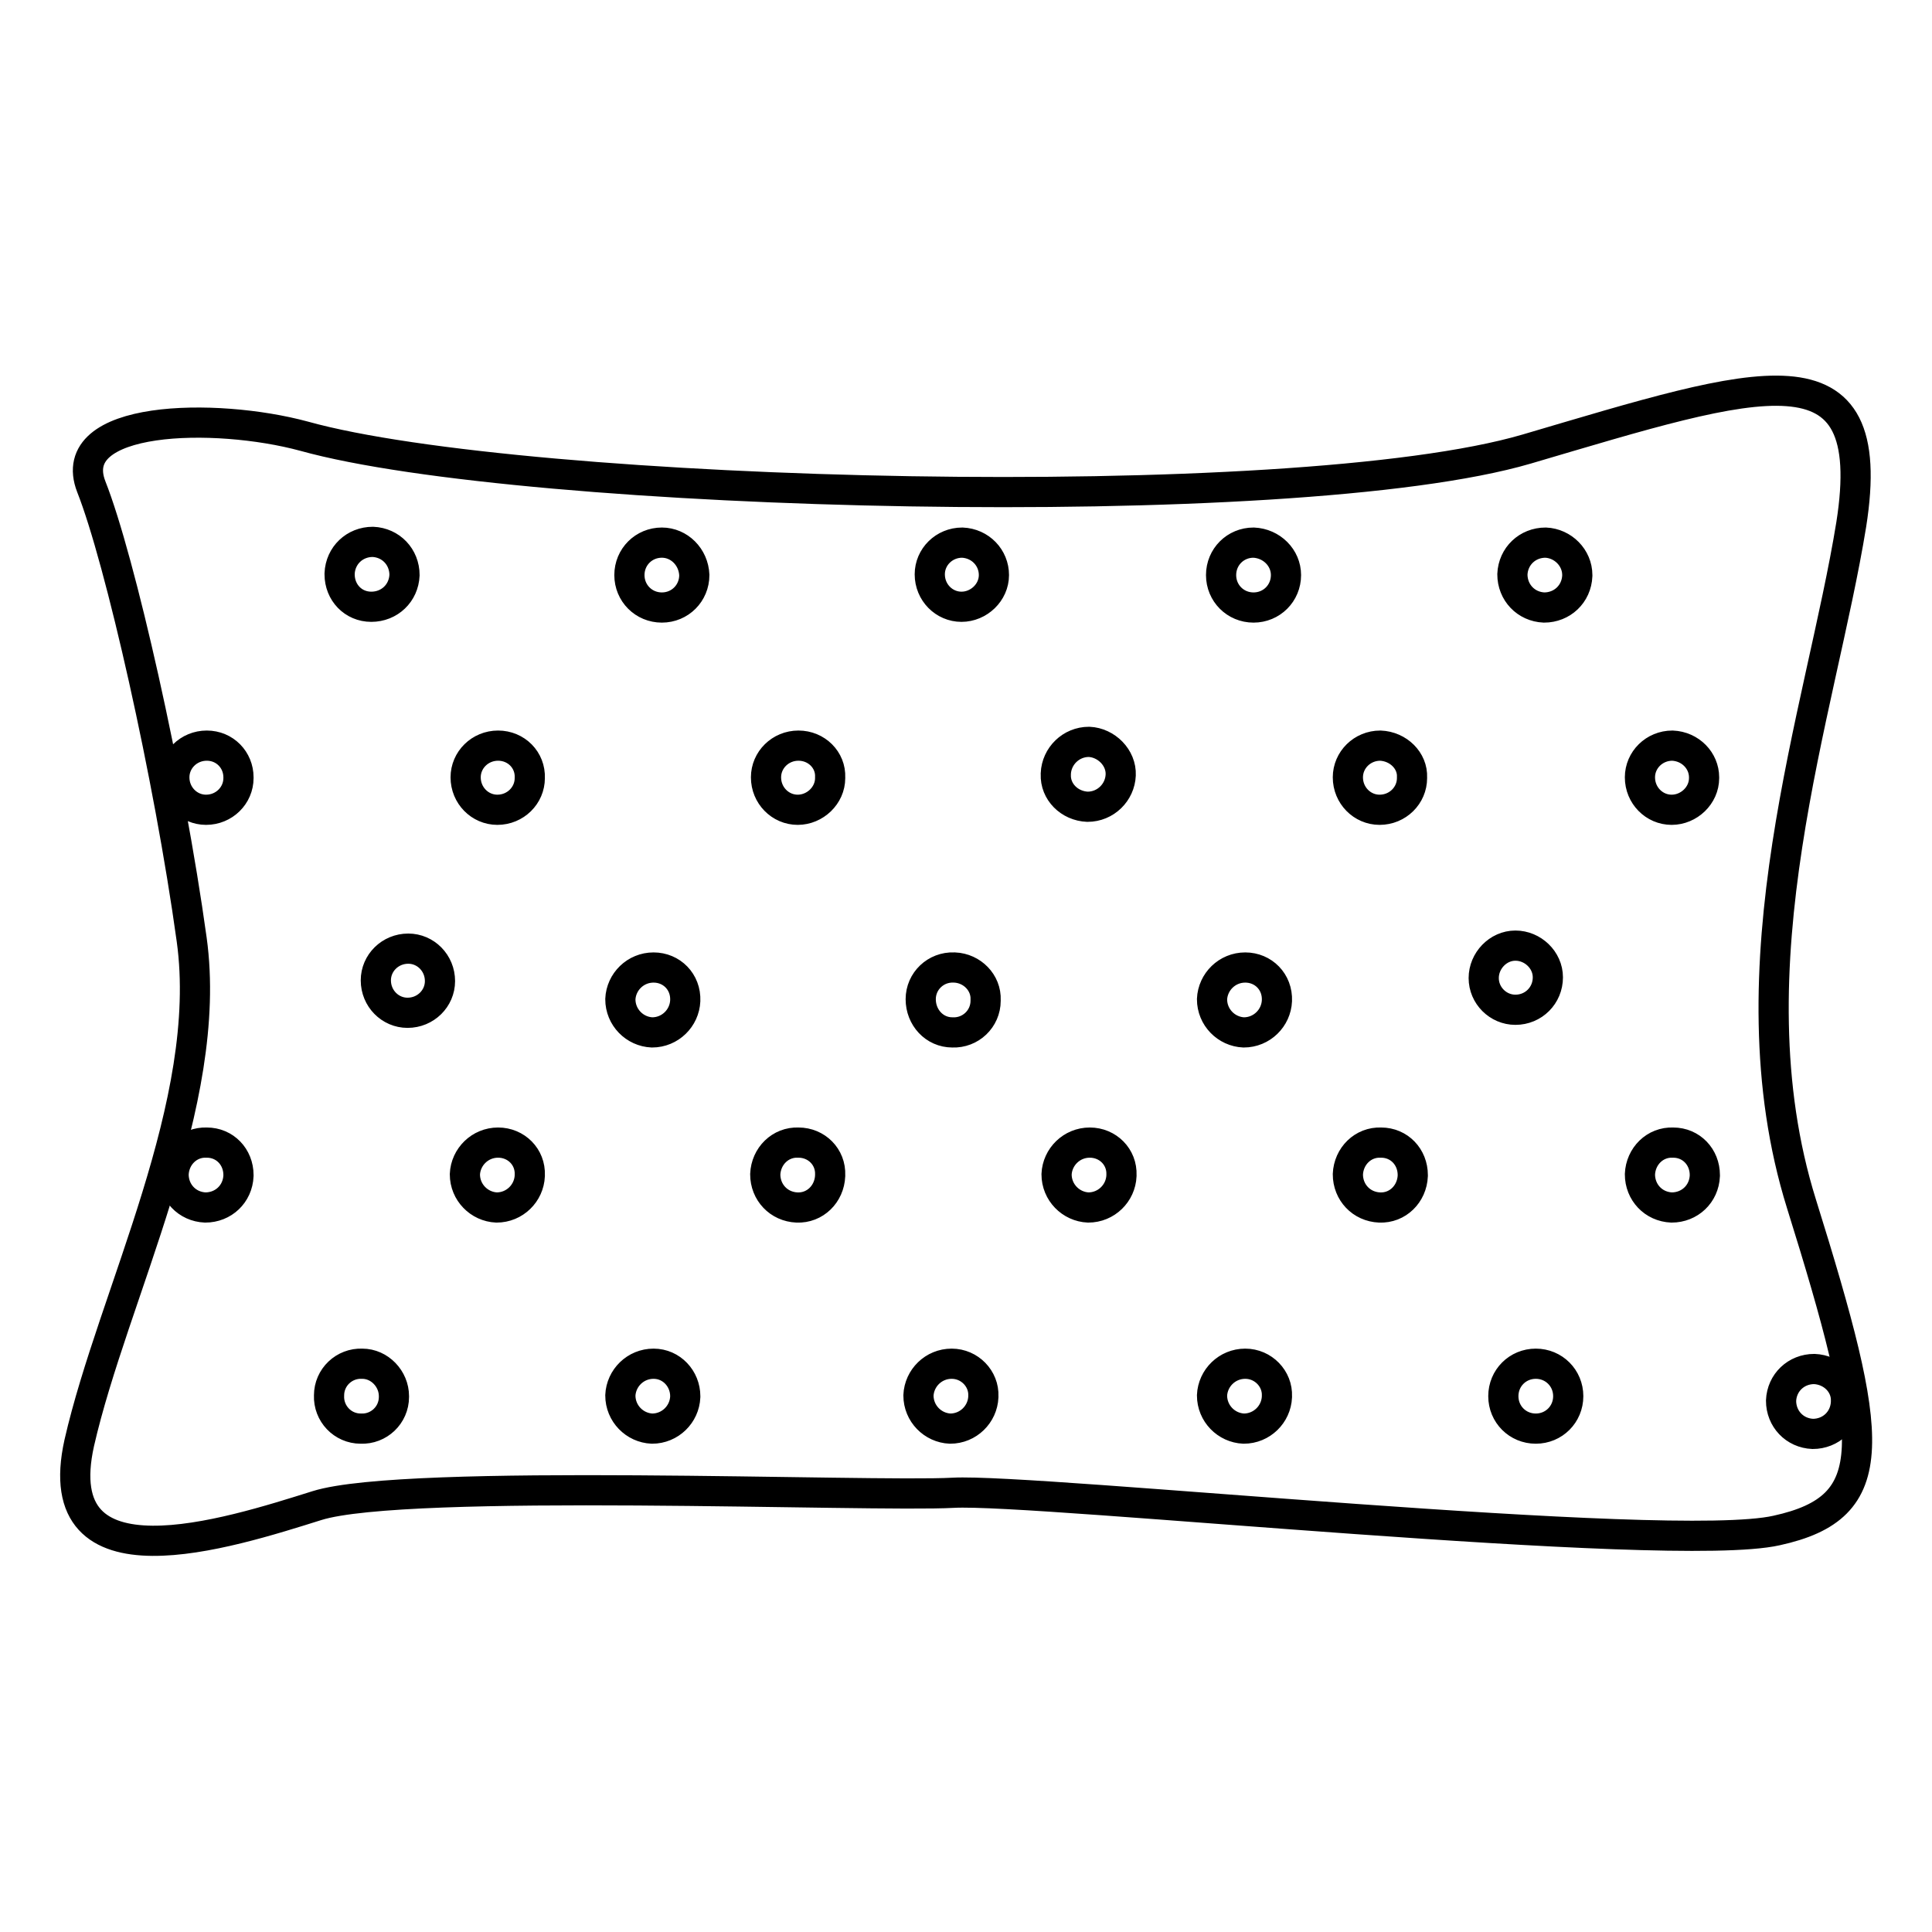 <?xml version="1.0" encoding="utf-8"?>
<!-- Svg Vector Icons : http://www.onlinewebfonts.com/icon -->
<!DOCTYPE svg PUBLIC "-//W3C//DTD SVG 1.1//EN" "http://www.w3.org/Graphics/SVG/1.1/DTD/svg11.dtd">
<svg version="1.1" xmlns="http://www.w3.org/2000/svg" xmlns:xlink="http://www.w3.org/1999/xlink" x="0px" y="0px" viewBox="0 0 256 256" enable-background="new 0 0 256 256" xml:space="preserve">
<g> <path stroke-width="4" fill-opacity="0" stroke="#000000"  d="M40.3,57.8c29.1,8.1,131,10.8,162,1.7c30.9-9.1,46.9-14.7,43,10c-4,24.7-16.4,58.6-6.6,90 c9.8,31.4,10.9,40.2-3.3,43.3c-14.2,3.2-98.1-5.6-109.1-5c-11,0.6-72.5-2-84.3,1.7S6.1,211,10.5,191.2c4.5-19.7,17.9-45,14.9-66.7 c-3-21.7-9.5-50.4-13.3-60C8.4,55,28.5,54.6,40.3,57.8z"/> <path stroke-width="4" fill-opacity="0" stroke="#000000"  d="M27.4,98.8c-2.4,0-4.3,1.9-4.3,4.2c0,2.4,1.9,4.3,4.2,4.3c2.4,0,4.3-1.9,4.3-4.2c0,0,0,0,0-0.1 C31.6,100.7,29.8,98.8,27.4,98.8L27.4,98.8z M66,98.8c-2.4,0-4.3,1.9-4.3,4.2c0,2.4,1.9,4.3,4.2,4.3c2.4,0,4.3-1.9,4.3-4.2 c0,0,0,0,0,0C70.3,100.7,68.4,98.8,66,98.8z M105.8,98.8c-2.4,0-4.3,1.9-4.3,4.2c0,2.4,1.9,4.3,4.2,4.3s4.3-1.9,4.3-4.2 c0,0,0,0,0-0.1C110.1,100.7,108.2,98.8,105.8,98.8L105.8,98.8z M86.6,128.2c-2.4,0-4.3,1.9-4.4,4.2c0,2.4,1.9,4.3,4.2,4.4 c2.4,0,4.3-1.9,4.4-4.2c0,0,0,0,0,0C90.9,130.1,89,128.2,86.6,128.2C86.6,128.2,86.6,128.2,86.6,128.2z M126.4,128.2 c-2.4-0.1-4.4,1.8-4.4,4.2s1.8,4.4,4.2,4.4c2.4,0.1,4.4-1.8,4.4-4.2c0,0,0-0.1,0-0.1c0.1-2.3-1.8-4.2-4.1-4.3H126.4z M165,128.2 c-2.4,0-4.3,1.9-4.4,4.2c0,2.4,1.9,4.3,4.2,4.4c2.4,0,4.3-1.9,4.4-4.2c0,0,0,0,0,0C169.3,130.1,167.4,128.2,165,128.2 C165,128.2,165,128.2,165,128.2z M27.4,151.4c-2.4-0.1-4.3,1.8-4.4,4.2c0,2.4,1.8,4.3,4.2,4.4c2.4,0,4.3-1.8,4.4-4.2 c0,0,0-0.1,0-0.1C31.6,153.3,29.8,151.4,27.4,151.4L27.4,151.4z M66,151.4c-2.4,0-4.3,1.9-4.4,4.2c0,2.4,1.9,4.3,4.2,4.4 c2.4,0,4.3-1.9,4.4-4.2c0,0,0-0.1,0-0.1C70.3,153.3,68.4,151.4,66,151.4z M105.8,151.4c-2.4-0.1-4.3,1.8-4.4,4.2 c0,2.4,1.8,4.3,4.2,4.4s4.3-1.8,4.4-4.2c0,0,0-0.1,0-0.1C110.1,153.3,108.2,151.4,105.8,151.4L105.8,151.4z M144.4,151.4 c-2.4,0-4.3,1.9-4.4,4.2c0,2.4,1.9,4.3,4.2,4.4c2.4,0,4.3-1.9,4.4-4.2c0,0,0-0.1,0-0.1C148.7,153.3,146.8,151.4,144.4,151.4z  M48,180.7c-2.4-0.1-4.4,1.8-4.4,4.2c-0.1,2.4,1.8,4.4,4.2,4.4c2.4,0.1,4.4-1.8,4.4-4.2c0,0,0-0.1,0-0.1 C52.2,182.7,50.3,180.7,48,180.7L48,180.7z M86.6,180.7c-2.4,0-4.3,1.9-4.4,4.2c0,2.4,1.9,4.3,4.2,4.4c2.4,0,4.3-1.9,4.4-4.2 c0,0,0,0,0-0.1C90.8,182.7,89,180.7,86.6,180.7C86.6,180.7,86.6,180.7,86.6,180.7z M165,180.7c-2.4,0-4.3,1.9-4.4,4.2 c0,2.4,1.9,4.3,4.2,4.4c2.4,0,4.3-1.9,4.4-4.2c0,0,0,0,0-0.1C169.3,182.7,167.4,180.7,165,180.7C165,180.7,165,180.7,165,180.7z  M49.2,80.4c2.4,0,4.3-1.8,4.4-4.2c0-2.4-1.8-4.3-4.2-4.4c-2.4,0-4.3,1.8-4.4,4.2c0,0,0,0.1,0,0.1C45,78.5,46.8,80.4,49.2,80.4z  M87.7,71.9c-2.4,0-4.3,1.9-4.3,4.3c0,2.4,1.9,4.3,4.3,4.3s4.3-1.9,4.3-4.3C91.9,73.8,90,71.9,87.7,71.9L87.7,71.9z M127.5,71.9 c-2.4,0-4.3,1.9-4.3,4.2c0,2.4,1.9,4.3,4.2,4.3s4.3-1.9,4.3-4.2c0,0,0,0,0,0C131.7,73.9,129.9,72,127.5,71.9L127.5,71.9z  M166.1,71.9c-2.4,0-4.3,1.9-4.3,4.3c0,2.4,1.9,4.3,4.3,4.3c2.4,0,4.3-1.9,4.3-4.3C170.4,73.9,168.5,72,166.1,71.9L166.1,71.9z  M182.9,98.8c-2.4,0-4.3,1.9-4.3,4.2c0,2.4,1.9,4.3,4.2,4.3c2.4,0,4.3-1.9,4.3-4.2c0,0,0,0,0-0.1 C187.2,100.8,185.3,98.9,182.9,98.8L182.9,98.8z M221.6,98.8c-2.4,0-4.3,1.9-4.3,4.2c0,2.4,1.9,4.3,4.2,4.3s4.3-1.9,4.3-4.2 c0,0,0,0,0-0.1C225.8,100.8,224,98.9,221.6,98.8L221.6,98.8z M240.4,181.4c-2.4,0-4.3,1.8-4.4,4.2c0,2.4,1.8,4.3,4.2,4.4 c2.4,0,4.3-1.8,4.4-4.2c0,0,0-0.1,0-0.1C244.7,183.4,242.8,181.5,240.4,181.4L240.4,181.4z M183,151.4c-2.4-0.1-4.3,1.8-4.4,4.2 c0,2.4,1.8,4.3,4.2,4.4s4.3-1.8,4.4-4.2c0,0,0-0.1,0-0.1C187.2,153.3,185.4,151.4,183,151.4L183,151.4z M221.7,151.4 c-2.4-0.1-4.3,1.8-4.4,4.2c0,2.4,1.8,4.3,4.2,4.4c2.4,0,4.3-1.8,4.4-4.2c0,0,0-0.1,0-0.1C225.9,153.3,224.1,151.4,221.7,151.4 C221.7,151.4,221.7,151.4,221.7,151.4z M203.5,180.7c-2.4,0-4.3,1.9-4.3,4.3c0,2.4,1.9,4.3,4.3,4.3c2.4,0,4.3-1.9,4.3-4.3 c0,0,0,0,0,0C207.8,182.6,205.9,180.7,203.5,180.7C203.5,180.7,203.5,180.7,203.5,180.7z M204.8,71.9c-2.4,0-4.3,1.8-4.4,4.2 c0,2.4,1.8,4.3,4.2,4.4c2.4,0,4.3-1.8,4.4-4.2c0,0,0-0.1,0-0.1C209,73.9,207.1,72,204.8,71.9z M54.1,125.7c-2.4,0-4.3,1.9-4.3,4.2 c0,2.4,1.9,4.3,4.2,4.3c2.4,0,4.3-1.9,4.3-4.2c0,0,0,0,0,0C58.3,127.6,56.4,125.7,54.1,125.7z M144.1,106.9c2.4,0,4.3-1.9,4.4-4.2 s-1.9-4.3-4.2-4.4c-2.4,0-4.3,1.9-4.4,4.2c0,0,0,0.1,0,0.1C139.8,104.9,141.7,106.8,144.1,106.9z M126.1,180.7 c-2.4,0-4.3,1.9-4.4,4.2c0,2.4,1.9,4.3,4.2,4.4c2.4,0,4.3-1.9,4.4-4.2c0,0,0,0,0-0.1C130.4,182.7,128.5,180.7,126.1,180.7 C126.2,180.7,126.2,180.7,126.1,180.7z M205.1,129.5c0-2.3-2-4.2-4.3-4.2c-2.3,0-4.2,2-4.2,4.3c0,2.3,1.9,4.2,4.2,4.2 C203.2,133.8,205.1,131.9,205.1,129.5L205.1,129.5z"/></g>
</svg>
